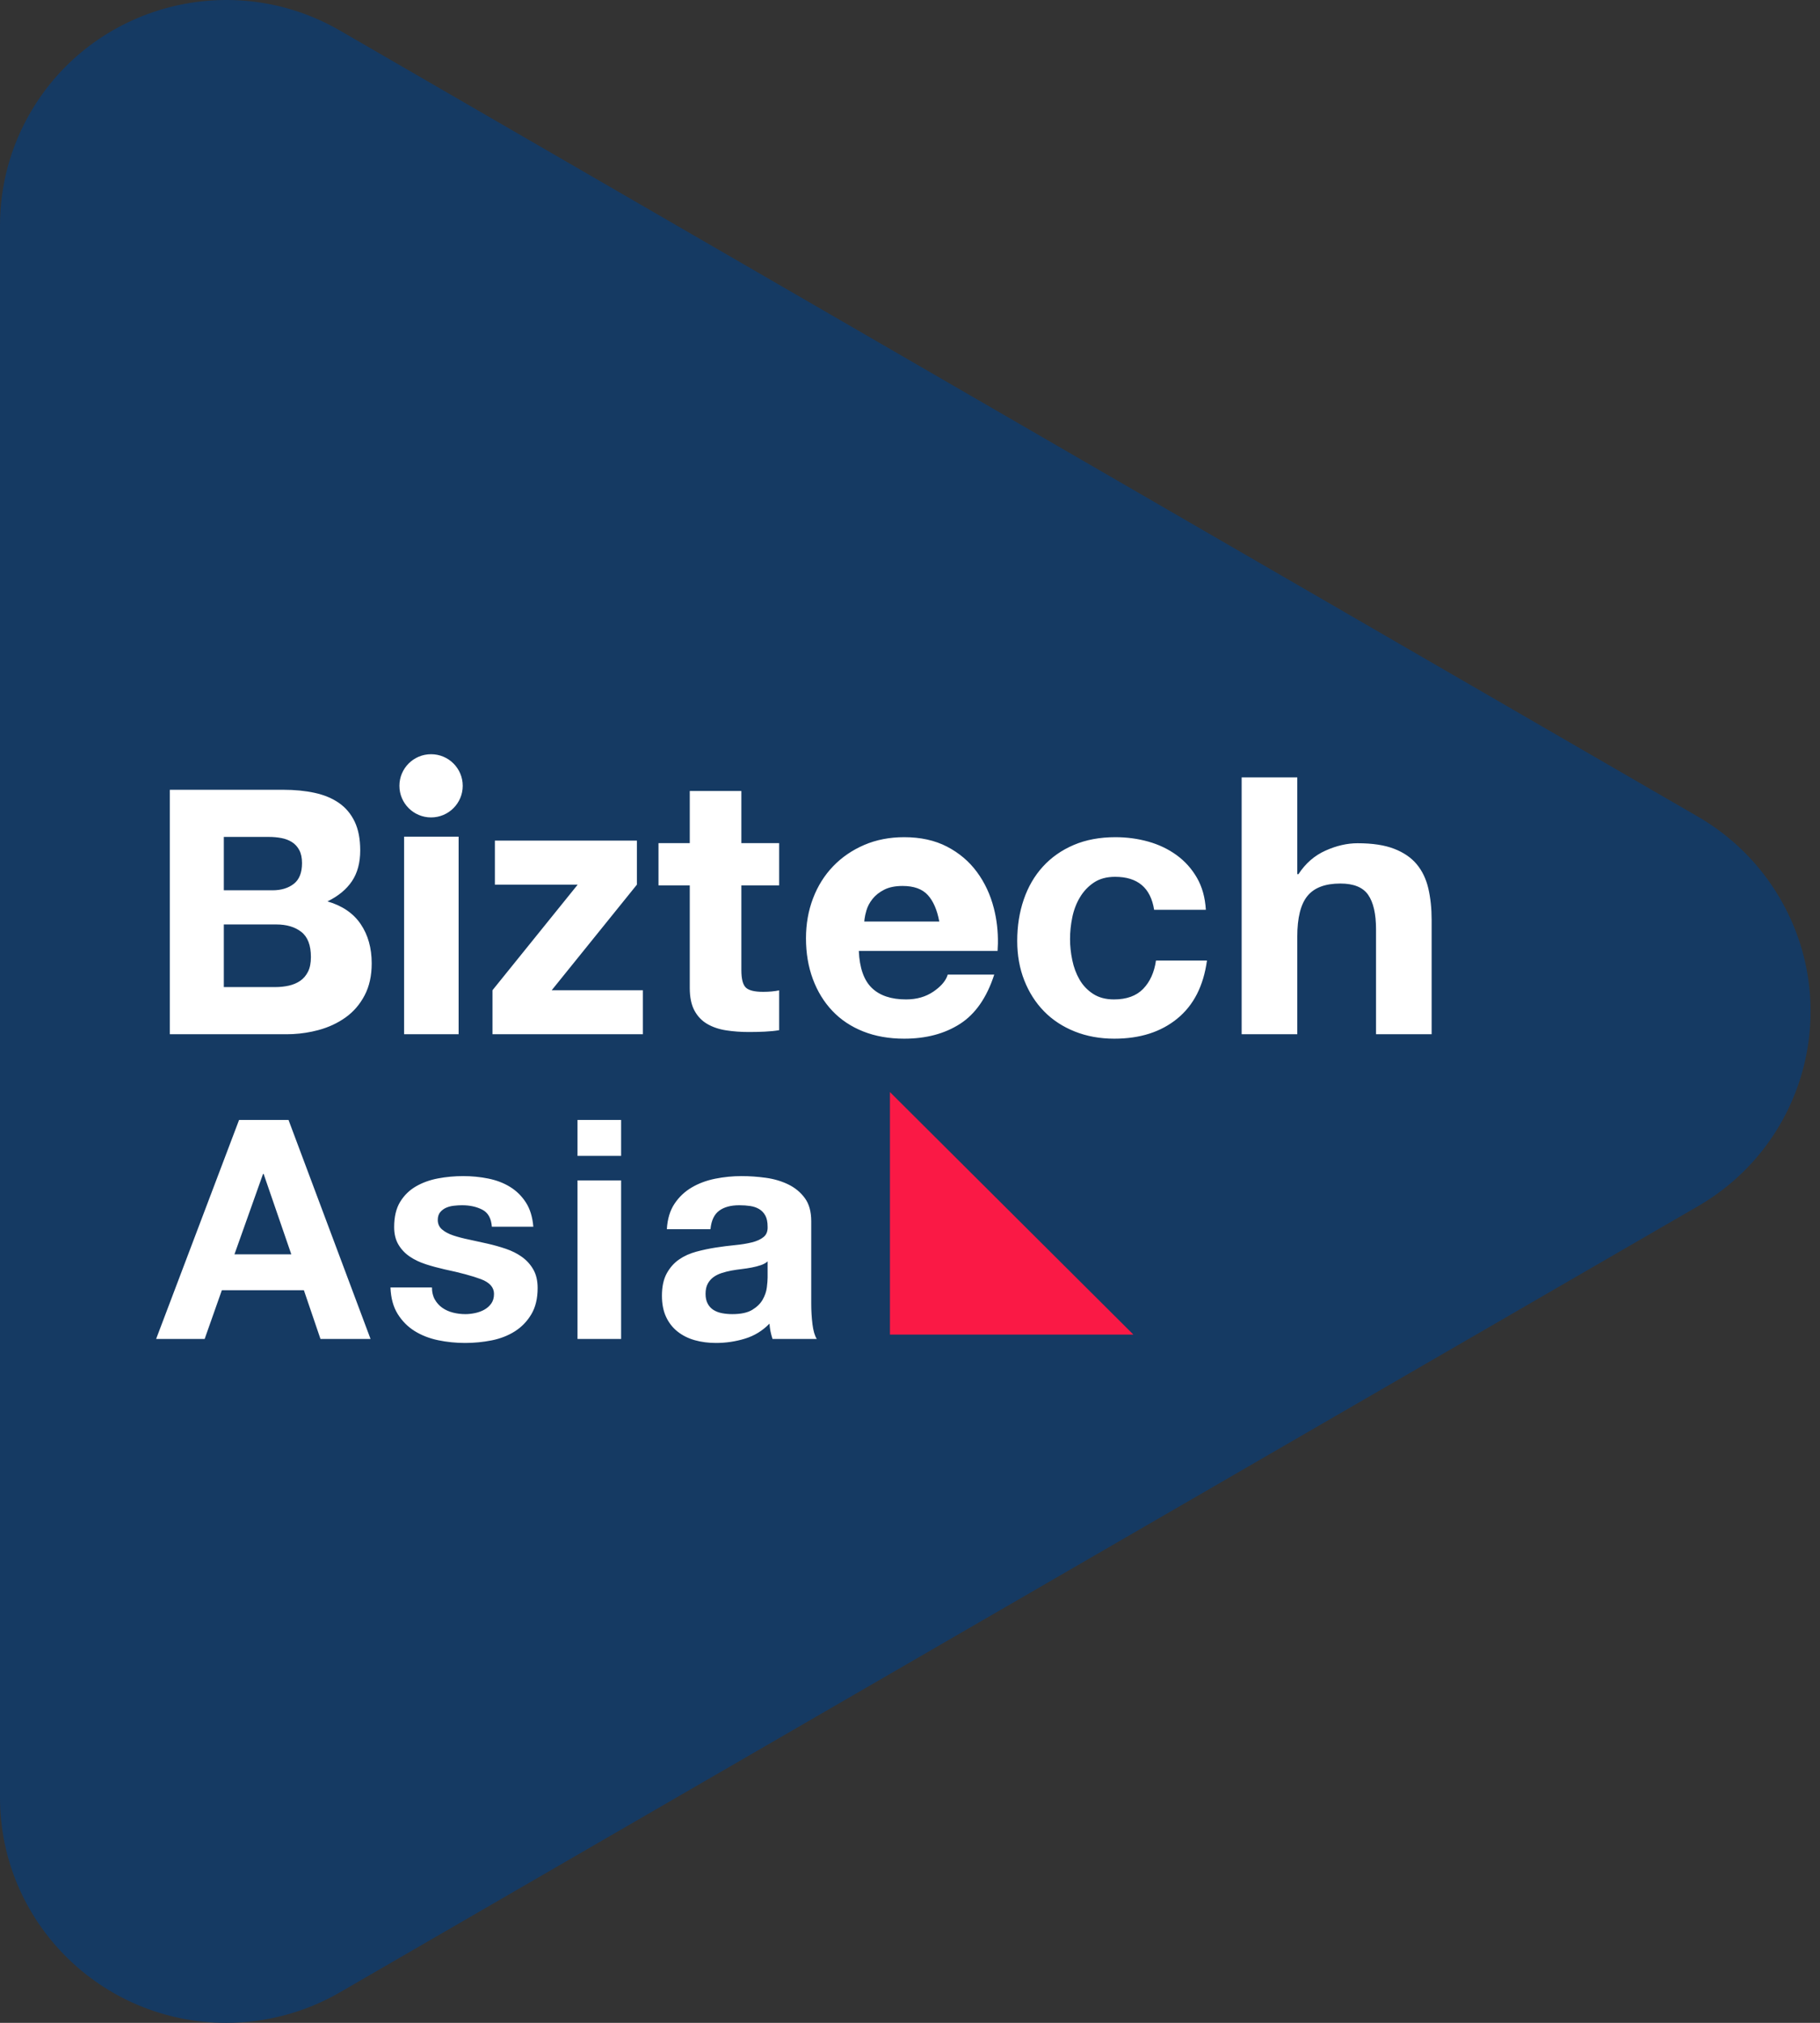 <?xml version="1.0" encoding="UTF-8"?> <svg xmlns="http://www.w3.org/2000/svg" xmlns:xlink="http://www.w3.org/1999/xlink" width="90px" height="100px" viewBox="0 0 90 100" version="1.1"><rect x="0" y="0" width="90" height="100" fill="#333333" stroke="none"/><title>biztech-asia-logo</title><g id="biztech-asia-logo" stroke="none" stroke-width="1" fill="none" fill-rule="evenodd"><g id="Group-43" fill-rule="nonzero"><path d="M0,11.138 L0,88.864 C0,95.014 5.009,100 11.188,100 C13.163,100 15.103,99.479 16.811,98.491 L83.968,59.628 C89.31,56.537 91.123,49.721 88.017,44.404 C87.042,42.734 85.646,41.345 83.968,40.374 L16.811,1.511 C11.469,-1.581 4.622,0.224 1.516,5.541 C0.523,7.24 0,9.171 0,11.138 Z" id="Path-14" fill="#153A63"></path><path d="M10.12,66.193 L10.971,63.782 L15.027,63.782 L15.848,66.193 L18.324,66.193 L14.268,55.366 L11.822,55.366 L7.72,66.193 L10.12,66.193 Z M14.405,62.008 L11.594,62.008 L13.007,58.035 L13.037,58.035 L14.405,62.008 Z M23,66.39 C23.446,66.39 23.884,66.347 24.315,66.262 C24.745,66.176 25.127,66.026 25.462,65.814 C25.796,65.602 26.067,65.321 26.274,64.973 C26.482,64.624 26.586,64.192 26.586,63.676 C26.586,63.312 26.515,63.006 26.373,62.759 C26.231,62.511 26.044,62.304 25.811,62.137 C25.578,61.97 25.312,61.836 25.013,61.735 C24.715,61.634 24.408,61.548 24.094,61.477 C23.79,61.407 23.492,61.341 23.198,61.28 C22.904,61.22 22.643,61.151 22.416,61.076 C22.188,61 22.003,60.901 21.861,60.78 C21.719,60.659 21.648,60.502 21.648,60.31 C21.648,60.148 21.689,60.019 21.77,59.923 C21.851,59.827 21.95,59.754 22.066,59.703 C22.183,59.653 22.312,59.62 22.454,59.605 C22.595,59.589 22.727,59.582 22.849,59.582 C23.233,59.582 23.568,59.655 23.851,59.802 C24.135,59.948 24.292,60.229 24.322,60.643 L26.373,60.643 C26.333,60.158 26.208,59.756 26.001,59.438 C25.793,59.119 25.532,58.864 25.218,58.672 C24.905,58.48 24.548,58.344 24.147,58.263 C23.747,58.182 23.335,58.141 22.909,58.141 C22.484,58.141 22.069,58.179 21.664,58.255 C21.258,58.331 20.894,58.462 20.57,58.649 C20.246,58.836 19.985,59.092 19.787,59.415 C19.59,59.739 19.491,60.153 19.491,60.659 C19.491,61.002 19.562,61.293 19.704,61.53 C19.846,61.768 20.033,61.965 20.266,62.122 C20.499,62.279 20.765,62.405 21.063,62.501 C21.362,62.597 21.669,62.68 21.983,62.751 C22.752,62.913 23.352,63.075 23.783,63.236 C24.213,63.398 24.429,63.641 24.429,63.964 C24.429,64.156 24.383,64.316 24.292,64.442 C24.201,64.568 24.087,64.669 23.95,64.745 C23.813,64.821 23.661,64.877 23.494,64.912 C23.327,64.947 23.168,64.965 23.016,64.965 C22.803,64.965 22.598,64.94 22.4,64.889 C22.203,64.839 22.028,64.76 21.876,64.654 C21.724,64.548 21.6,64.412 21.504,64.245 C21.408,64.078 21.36,63.878 21.36,63.646 L19.309,63.646 C19.329,64.171 19.448,64.609 19.666,64.957 C19.884,65.306 20.162,65.587 20.501,65.799 C20.841,66.011 21.228,66.163 21.664,66.254 C22.099,66.345 22.545,66.39 23,66.39 Z M30.715,57.141 L30.715,55.366 L28.558,55.366 L28.558,57.141 L30.715,57.141 Z M30.715,66.193 L30.715,58.354 L28.558,58.354 L28.558,66.193 L30.715,66.193 Z M35.407,66.39 C35.893,66.39 36.369,66.32 36.835,66.178 C37.301,66.037 37.706,65.789 38.05,65.435 C38.06,65.567 38.078,65.695 38.103,65.822 C38.129,65.948 38.162,66.072 38.202,66.193 L38.202,66.193 L40.39,66.193 C40.288,66.032 40.218,65.789 40.177,65.465 C40.137,65.142 40.116,64.803 40.116,64.449 L40.116,64.449 L40.116,60.37 C40.116,59.895 40.01,59.514 39.797,59.226 C39.585,58.937 39.311,58.713 38.977,58.551 C38.643,58.389 38.273,58.28 37.868,58.225 C37.463,58.169 37.063,58.141 36.668,58.141 C36.232,58.141 35.799,58.184 35.369,58.27 C34.938,58.356 34.551,58.5 34.207,58.702 C33.862,58.905 33.579,59.172 33.356,59.506 C33.133,59.84 33.006,60.259 32.976,60.765 L32.976,60.765 L35.133,60.765 C35.174,60.34 35.316,60.037 35.559,59.855 C35.802,59.673 36.136,59.582 36.561,59.582 C36.754,59.582 36.934,59.595 37.101,59.62 C37.268,59.645 37.415,59.696 37.541,59.771 C37.668,59.847 37.769,59.953 37.845,60.09 C37.921,60.226 37.959,60.411 37.959,60.643 C37.969,60.866 37.903,61.035 37.762,61.151 C37.62,61.268 37.427,61.356 37.184,61.417 C36.941,61.477 36.663,61.523 36.349,61.553 C36.035,61.584 35.716,61.624 35.392,61.674 C35.068,61.725 34.746,61.793 34.427,61.879 C34.108,61.965 33.824,62.094 33.576,62.266 C33.328,62.438 33.125,62.668 32.968,62.956 C32.812,63.244 32.733,63.61 32.733,64.055 C32.733,64.46 32.801,64.808 32.938,65.102 C33.075,65.395 33.265,65.637 33.508,65.829 C33.751,66.021 34.034,66.163 34.359,66.254 C34.683,66.345 35.032,66.39 35.407,66.39 Z M36.212,64.965 C36.04,64.965 35.873,64.95 35.711,64.92 C35.549,64.889 35.407,64.836 35.285,64.76 C35.164,64.684 35.068,64.581 34.997,64.449 C34.926,64.318 34.89,64.156 34.89,63.964 C34.89,63.762 34.926,63.595 34.997,63.464 C35.068,63.332 35.161,63.224 35.278,63.138 C35.394,63.052 35.531,62.984 35.688,62.933 C35.845,62.883 36.004,62.842 36.166,62.812 C36.339,62.781 36.511,62.756 36.683,62.736 C36.855,62.716 37.02,62.69 37.177,62.66 C37.334,62.63 37.48,62.592 37.617,62.546 C37.754,62.501 37.868,62.438 37.959,62.357 L37.959,62.357 L37.959,63.161 C37.959,63.282 37.946,63.444 37.921,63.646 C37.896,63.848 37.827,64.048 37.716,64.245 C37.605,64.442 37.432,64.611 37.199,64.753 C36.967,64.894 36.637,64.965 36.212,64.965 Z" id="Asia" fill="#FFFFFF"></path><path d="M44.713,41.387 C45.523,41.387 46.228,41.542 46.829,41.853 C47.43,42.165 47.924,42.583 48.31,43.108 C48.697,43.633 48.976,44.231 49.147,44.902 C49.291,45.462 49.357,46.043 49.347,46.645 L49.331,47.008 L42.469,47.008 C42.505,47.851 42.72,48.461 43.113,48.84 C43.505,49.218 44.069,49.407 44.805,49.407 C45.333,49.407 45.787,49.276 46.167,49.014 C46.493,48.789 46.711,48.552 46.82,48.305 L46.866,48.18 L49.166,48.18 C48.798,49.316 48.234,50.128 47.473,50.616 C46.713,51.104 45.793,51.348 44.713,51.348 C43.965,51.348 43.29,51.229 42.689,50.991 C42.088,50.753 41.579,50.414 41.162,49.975 C40.745,49.535 40.423,49.01 40.196,48.4 C39.97,47.79 39.856,47.118 39.856,46.386 C39.856,45.678 39.973,45.018 40.206,44.408 C40.439,43.798 40.77,43.27 41.199,42.824 C41.628,42.378 42.141,42.027 42.735,41.771 C43.33,41.515 43.99,41.387 44.713,41.387 Z M55.159,41.387 C55.723,41.387 56.266,41.46 56.787,41.606 C57.309,41.753 57.775,41.976 58.186,42.275 C58.596,42.574 58.931,42.946 59.188,43.392 C59.446,43.837 59.593,44.365 59.63,44.976 L59.63,44.976 L57.072,44.976 C56.901,43.889 56.257,43.346 55.141,43.346 C54.724,43.346 54.374,43.441 54.092,43.63 C53.81,43.819 53.58,44.063 53.402,44.362 C53.224,44.661 53.098,44.991 53.025,45.351 C52.951,45.711 52.914,46.068 52.914,46.422 C52.914,46.764 52.951,47.112 53.025,47.466 C53.098,47.82 53.218,48.141 53.384,48.428 C53.549,48.714 53.773,48.949 54.055,49.133 C54.337,49.316 54.681,49.407 55.085,49.407 C55.711,49.407 56.192,49.233 56.53,48.885 C56.867,48.537 57.079,48.07 57.164,47.484 L57.164,47.484 L59.685,47.484 C59.513,48.742 59.023,49.7 58.213,50.359 C57.404,51.019 56.367,51.348 55.104,51.348 C54.392,51.348 53.739,51.229 53.144,50.991 C52.549,50.753 52.043,50.42 51.626,49.993 C51.209,49.566 50.884,49.056 50.651,48.464 C50.418,47.872 50.302,47.222 50.302,46.514 C50.302,45.781 50.409,45.101 50.624,44.472 C50.838,43.843 51.154,43.3 51.571,42.842 C51.988,42.385 52.497,42.027 53.098,41.771 C53.699,41.515 54.386,41.387 55.159,41.387 Z M14.007,39.043 C14.575,39.043 15.092,39.093 15.56,39.195 C16.027,39.296 16.428,39.463 16.761,39.694 C17.095,39.926 17.354,40.233 17.538,40.617 C17.721,41 17.813,41.474 17.813,42.039 C17.813,42.648 17.677,43.156 17.404,43.562 C17.131,43.968 16.728,44.301 16.194,44.561 C16.928,44.775 17.476,45.15 17.838,45.686 C18.2,46.222 18.381,46.868 18.381,47.624 C18.381,48.234 18.264,48.761 18.03,49.207 C17.796,49.653 17.482,50.017 17.087,50.299 C16.692,50.581 16.241,50.79 15.735,50.925 C15.33,51.033 14.916,51.098 14.493,51.12 L14.174,51.128 L8.398,51.128 L8.398,39.043 L14.007,39.043 Z M22.679,41.362 L22.679,51.128 L19.983,51.128 L19.983,41.362 L22.679,41.362 Z M31.495,41.557 L31.495,43.733 L27.283,48.952 L31.792,48.952 L31.792,51.128 L24.354,51.128 L24.354,48.952 L28.567,43.733 L24.472,43.733 L24.472,41.557 L31.495,41.557 Z M64.151,38.432 L64.151,43.215 L64.209,43.215 C64.558,42.682 65.003,42.294 65.546,42.051 C66.088,41.807 66.618,41.686 67.134,41.686 C67.87,41.686 68.474,41.778 68.945,41.962 C69.417,42.145 69.788,42.4 70.059,42.726 C70.33,43.052 70.521,43.449 70.631,43.918 C70.74,44.386 70.795,44.905 70.795,45.474 L70.795,45.474 L70.795,51.128 L68.045,51.128 L68.045,45.936 C68.045,45.177 67.915,44.611 67.657,44.238 C67.399,43.864 66.94,43.678 66.282,43.678 C65.533,43.678 64.99,43.882 64.655,44.291 C64.319,44.7 64.151,45.373 64.151,46.309 L64.151,46.309 L64.151,51.128 L61.4,51.128 L61.4,38.432 L64.151,38.432 Z M36.661,39.102 L36.661,41.68 L38.53,41.68 L38.53,43.77 L36.661,43.77 L36.661,47.959 C36.661,48.388 36.733,48.674 36.877,48.817 C37.021,48.96 37.308,49.032 37.74,49.032 C37.883,49.032 38.021,49.026 38.153,49.014 C38.285,49.002 38.411,48.984 38.53,48.96 L38.53,48.96 L38.53,50.928 C38.315,50.964 38.075,50.988 37.811,51 C37.548,51.012 37.29,51.018 37.039,51.018 C36.643,51.018 36.269,50.991 35.915,50.937 C35.562,50.883 35.25,50.779 34.981,50.624 C34.711,50.469 34.498,50.248 34.343,49.962 C34.187,49.676 34.109,49.3 34.109,48.835 L34.109,48.835 L34.109,43.77 L32.563,43.77 L32.563,41.68 L34.109,41.68 L34.109,39.102 L36.661,39.102 Z M13.661,45.701 L11.068,45.701 L11.068,48.797 L13.616,48.797 C13.848,48.797 14.071,48.773 14.283,48.726 C14.495,48.678 14.682,48.599 14.844,48.489 C15.006,48.378 15.134,48.228 15.23,48.039 C15.326,47.849 15.375,47.607 15.375,47.312 C15.375,46.733 15.218,46.32 14.904,46.072 C14.591,45.825 14.177,45.701 13.661,45.701 Z M44.634,43.798 C44.27,43.798 43.968,43.859 43.727,43.981 C43.486,44.104 43.293,44.256 43.149,44.437 C43.004,44.618 42.902,44.81 42.844,45.012 C42.799,45.164 42.769,45.304 42.752,45.432 L42.739,45.556 L46.448,45.556 C46.341,44.98 46.151,44.543 45.878,44.245 C45.605,43.947 45.191,43.798 44.634,43.798 Z M13.297,41.374 L11.068,41.374 L11.068,44.012 L13.479,44.012 C13.904,44.012 14.253,43.906 14.525,43.696 C14.798,43.485 14.935,43.143 14.935,42.669 C14.935,42.406 14.889,42.19 14.798,42.022 C14.707,41.853 14.586,41.722 14.434,41.627 C14.283,41.532 14.108,41.466 13.911,41.429 C13.714,41.393 13.51,41.374 13.297,41.374 Z M21.316,37.285 C22.181,37.285 22.882,37.984 22.882,38.847 C22.882,39.71 22.181,40.41 21.316,40.41 C20.452,40.41 19.751,39.71 19.751,38.847 C19.751,37.984 20.452,37.285 21.316,37.285 Z" id="Combined-Shape" fill="#FFFFFF"></path><polygon id="Path-13" fill="#FA1945" points="44.008 53.987 44.008 65.975 56.045 65.975"></polygon></g></g></svg> 